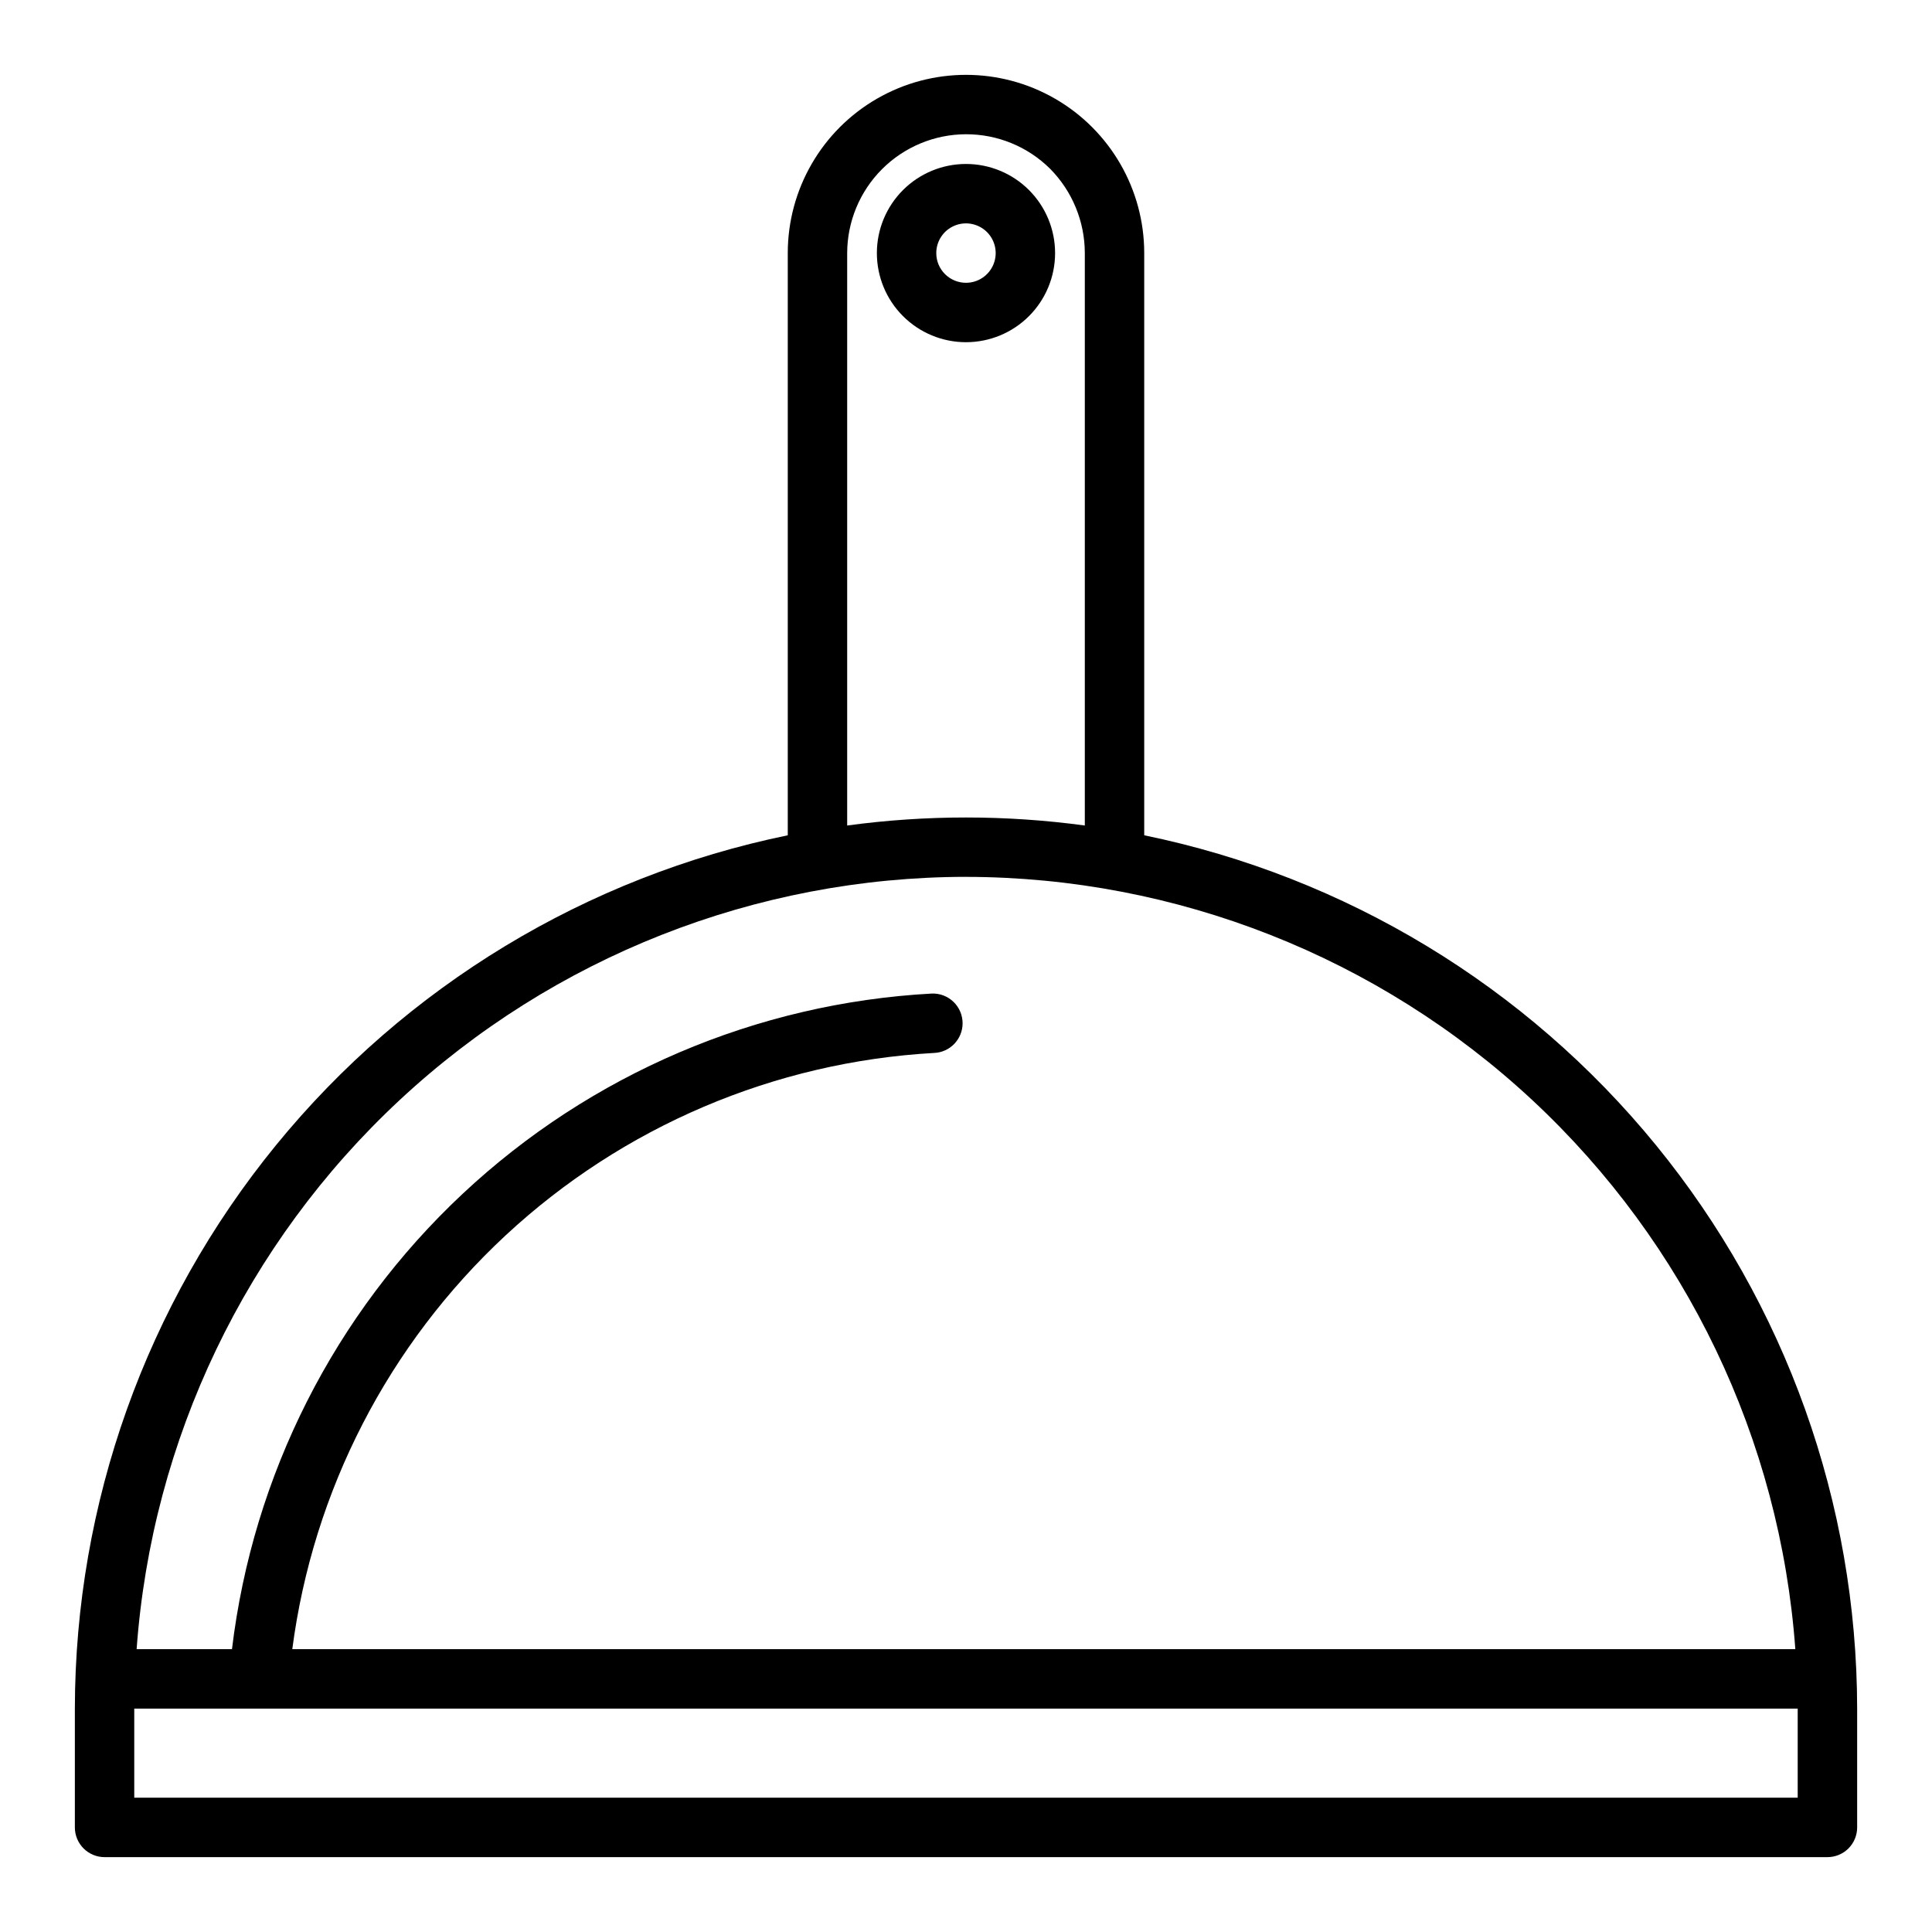 <?xml version="1.0" encoding="UTF-8"?>
<!-- Uploaded to: ICON Repo, www.iconrepo.com, Generator: ICON Repo Mixer Tools -->
<svg fill="#000000" width="800px" height="800px" version="1.1" viewBox="144 144 512 512" xmlns="http://www.w3.org/2000/svg">
 <g>
  <path d="m447.23 365.36v-154.29c0-16.875-9.004-32.469-23.617-40.906s-32.617-8.438-47.23 0c-14.613 8.438-23.617 24.031-23.617 40.906v154.29c-53.305 10.957-101.2 39.961-135.62 82.121-34.414 42.156-53.242 94.895-53.309 149.32v31.488c0 2.086 0.832 4.09 2.309 5.566 1.477 1.473 3.477 2.305 5.566 2.305h456.58c2.086 0 4.09-0.832 5.566-2.305 1.473-1.477 2.305-3.481 2.305-5.566v-31.488c-0.066-54.422-18.895-107.16-53.309-149.32-34.414-42.16-82.312-71.164-135.62-82.121zm-78.719-154.29c0.016-8.344 3.34-16.344 9.238-22.246 5.898-5.898 13.895-9.227 22.238-9.246 8.348-0.02 16.359 3.262 22.289 9.137 5.891 5.949 9.199 13.98 9.211 22.355v151.7c-20.898-2.836-42.082-2.836-62.977 0zm31.488 165.31c55.707 0.066 109.32 21.203 150.09 59.168 40.766 37.965 65.664 89.945 69.691 145.5h-398.32c5.488-42.023 25.484-80.809 56.531-109.66 31.047-28.848 71.191-45.949 113.5-48.344 4.242-0.145 7.609-3.625 7.606-7.871 0-2.137-0.867-4.184-2.406-5.668-1.539-1.484-3.613-2.281-5.75-2.203-46.41 2.519-90.449 21.32-124.37 53.098s-55.551 74.496-61.094 120.64h-25.27c4.031-55.559 28.926-107.54 69.695-145.5 40.766-37.965 94.387-59.102 150.09-59.168zm220.41 244.03h-440.83v-23.613h440.83z"/>
  <path d="m423.61 211.07c0-6.266-2.488-12.27-6.914-16.699-4.43-4.43-10.438-6.918-16.699-6.918-6.266 0-12.273 2.488-16.699 6.918-4.43 4.43-6.918 10.434-6.918 16.699 0 6.262 2.488 12.27 6.918 16.699 4.426 4.43 10.434 6.918 16.699 6.918 6.262 0 12.27-2.488 16.699-6.918 4.426-4.43 6.914-10.438 6.914-16.699zm-31.488 0c0-3.184 1.918-6.055 4.859-7.273s6.328-0.543 8.582 1.707c2.25 2.25 2.922 5.637 1.703 8.578-1.215 2.941-4.086 4.859-7.269 4.859-4.348 0-7.875-3.523-7.875-7.871z"/>
 </g>
</svg>